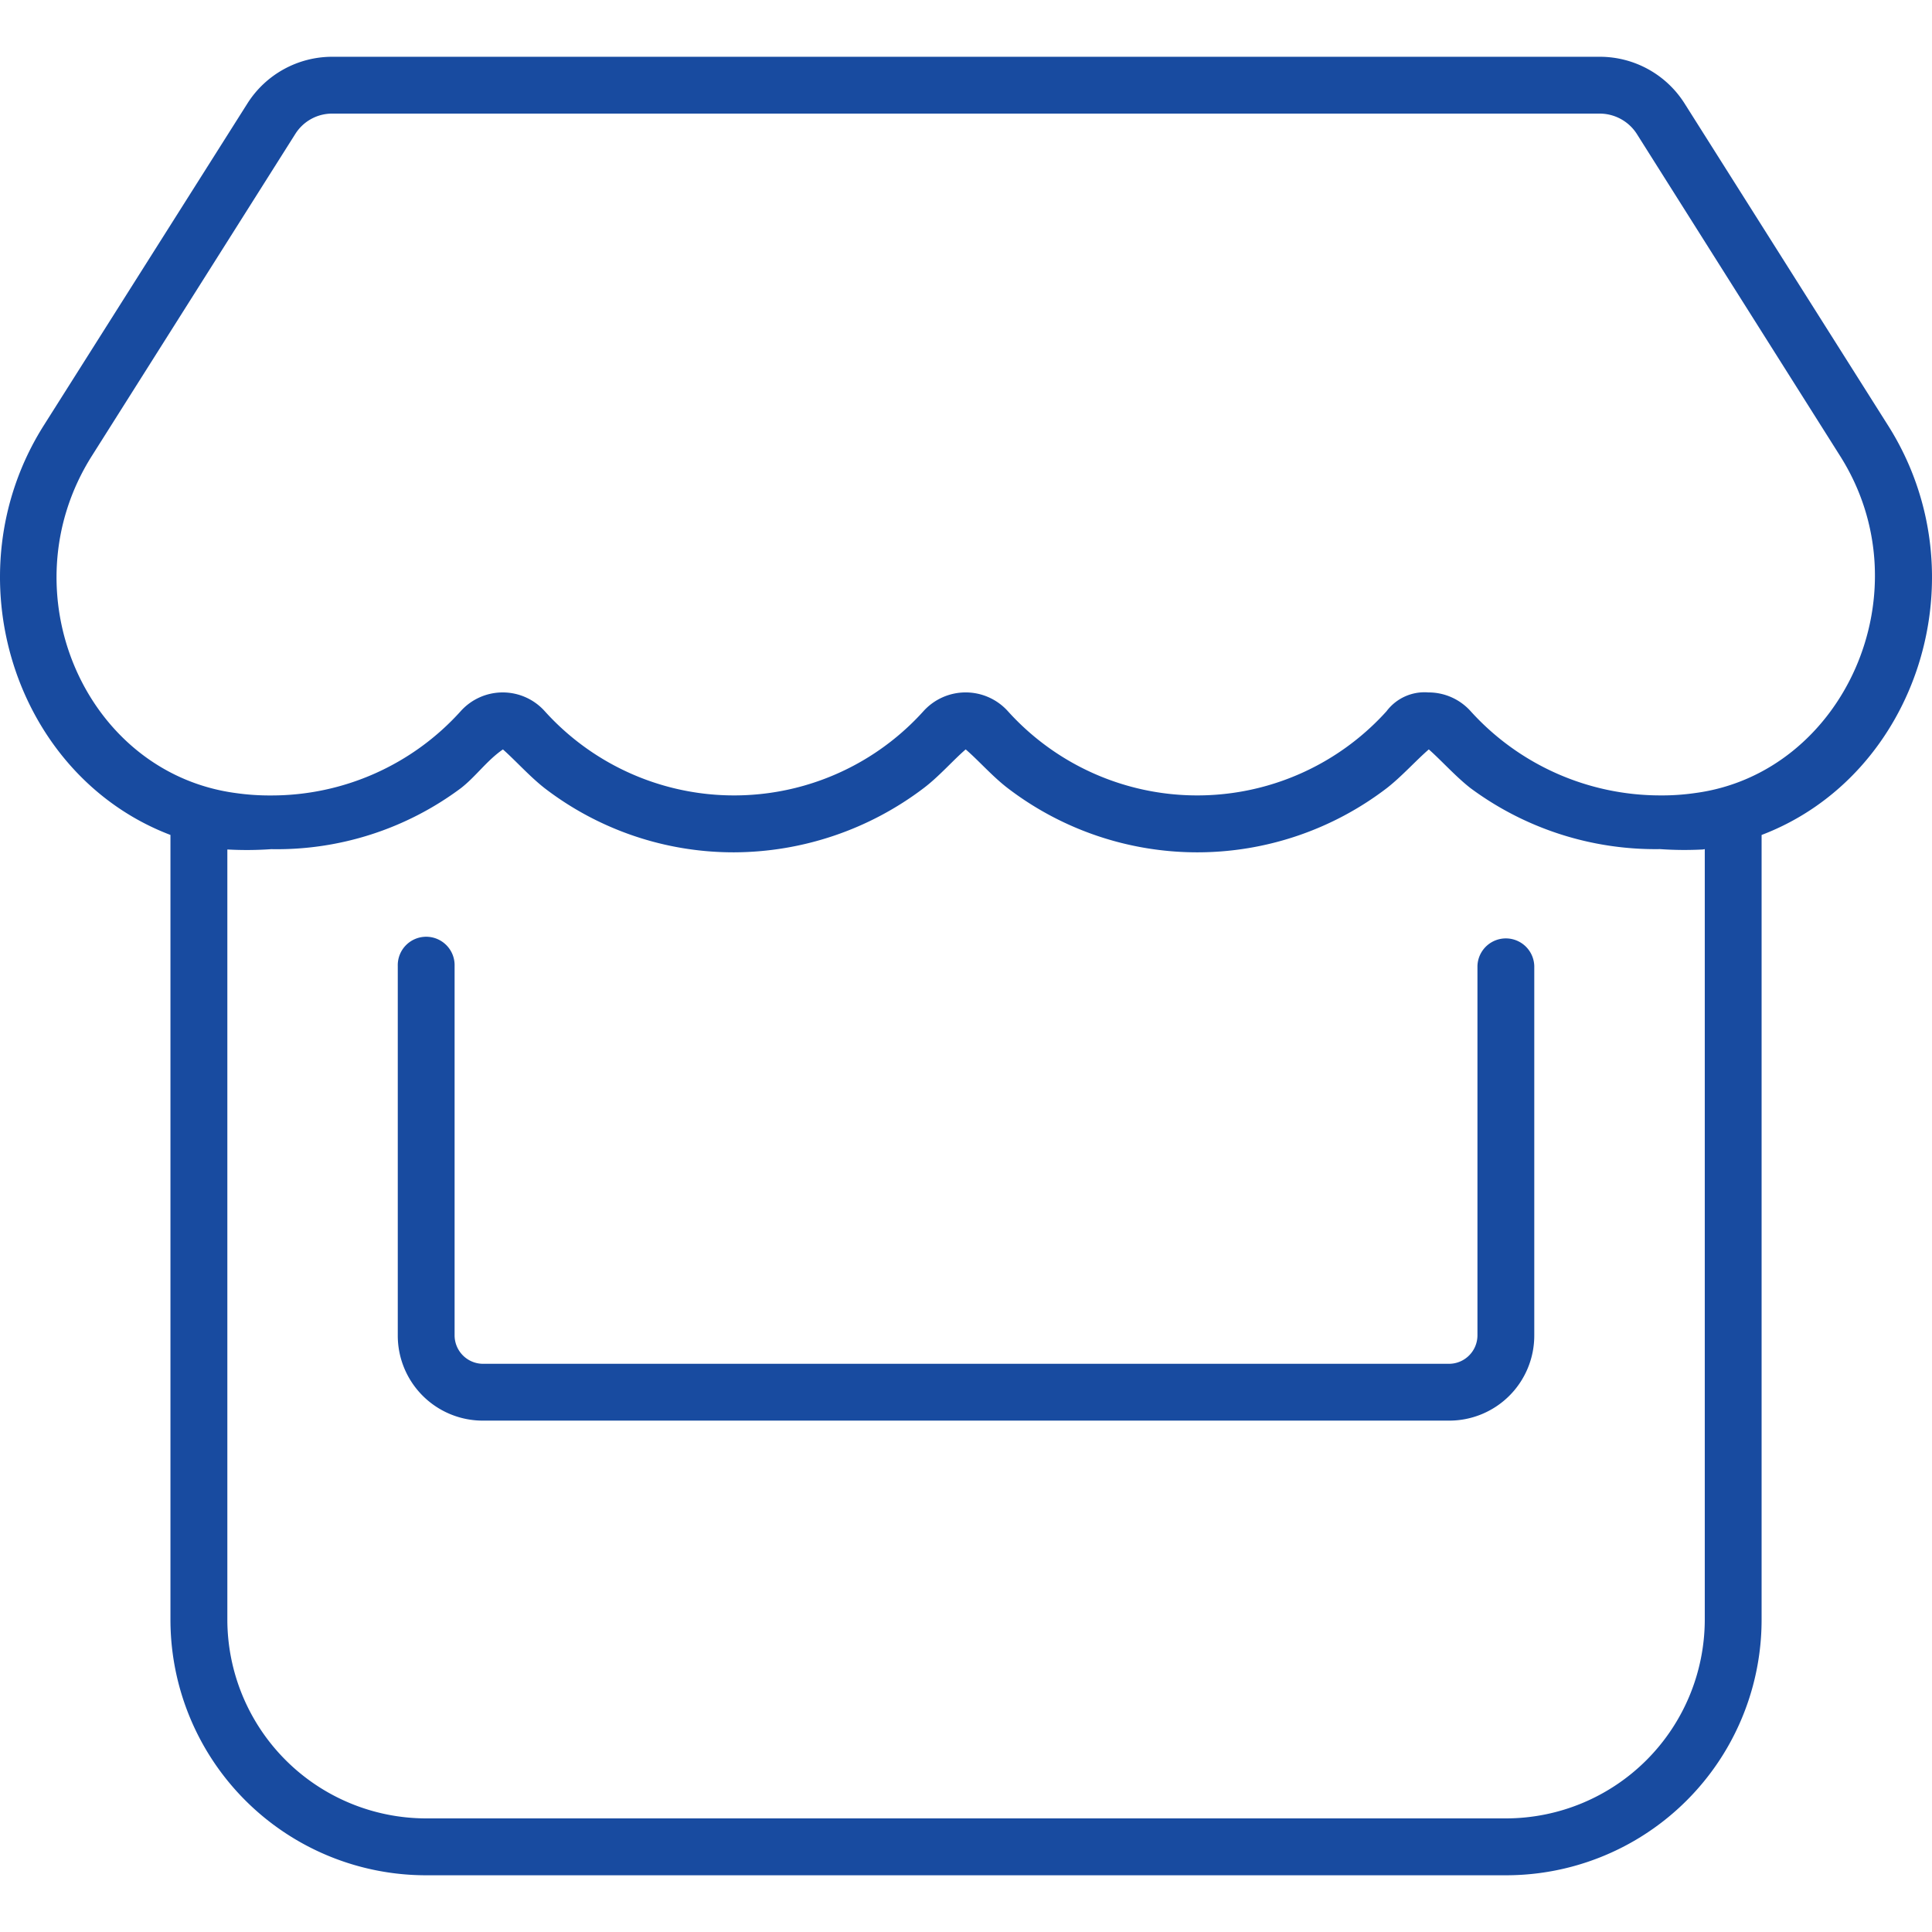 <svg xmlns="http://www.w3.org/2000/svg" xmlns:xlink="http://www.w3.org/1999/xlink" width="80" height="80" viewBox="0 0 80 80">
  <defs>
    <clipPath id="clip-path">
      <rect id="Rectangle_1792" data-name="Rectangle 1792" width="80" height="80" transform="translate(821 3050)" fill="#184ba0" stroke="#707070" stroke-width="1"/>
    </clipPath>
  </defs>
  <g id="Mask_Group_43" data-name="Mask Group 43" transform="translate(-821 -3050)" clip-path="url(#clip-path)">
    <path id="store-thin" d="M21.178,52.944a1.18,1.18,0,0,0,1.177,1.177h40a1.18,1.18,0,0,0,1.177-1.177V37.649a1.177,1.177,0,0,1,2.353,0V52.944a3.521,3.521,0,0,1-3.53,3.53h-40a3.521,3.521,0,0,1-3.53-3.53V37.649a1.177,1.177,0,1,1,2.353,0ZM80.534,15.266c3.912,6.177,1.221,14.5-5.236,16.957V64.709A10.582,10.582,0,0,1,64.709,75.3H20A10.586,10.586,0,0,1,9.412,64.709V32.222C2.955,29.766.267,21.442,4.166,15.266L12.6,1.931A4.158,4.158,0,0,1,16.119,0H68.592a4.153,4.153,0,0,1,3.515,1.931ZM70.122,3.18a1.83,1.83,0,0,0-1.529-.827H16.119a1.8,1.8,0,0,0-1.527.827l-.006.009L6.156,16.53c-3.549,5.618-.272,13.118,5.953,13.957a9.943,9.943,0,0,0,1.474.1A10.545,10.545,0,0,0,21.428,27.1a2.338,2.338,0,0,1,3.485,0,10.557,10.557,0,0,0,15.677,0,2.354,2.354,0,0,1,3.5,0,10.557,10.557,0,0,0,15.677,0,1.967,1.967,0,0,1,1.735-.779,2.341,2.341,0,0,1,1.75.779,10.591,10.591,0,0,0,7.839,3.485,9.62,9.62,0,0,0,1.471-.1c6.133-.824,9.545-8.339,5.986-13.957Zm-6.883,27.1c-.618-.485-1.206-1.147-1.721-1.6-.529.456-1.118,1.118-1.735,1.6a12.916,12.916,0,0,1-15.707,0c-.632-.485-1.206-1.147-1.735-1.6-.529.456-1.1,1.118-1.735,1.6a13.066,13.066,0,0,1-7.853,2.662A12.839,12.839,0,0,1,24.9,30.281c-.618-.485-1.206-1.147-1.721-1.6-.662.456-1.118,1.118-1.735,1.6a12.742,12.742,0,0,1-7.859,2.53,14.438,14.438,0,0,1-1.782.015h-.035V64.709A8.241,8.241,0,0,0,20,72.945H64.709a8.241,8.241,0,0,0,8.236-8.236v-31.9l-.074.015a14.436,14.436,0,0,1-1.78-.015,12.861,12.861,0,0,1-7.853-2.53Z" transform="translate(818.646 3052.351)" fill="#184ba0"/>
  </g>
</svg>
